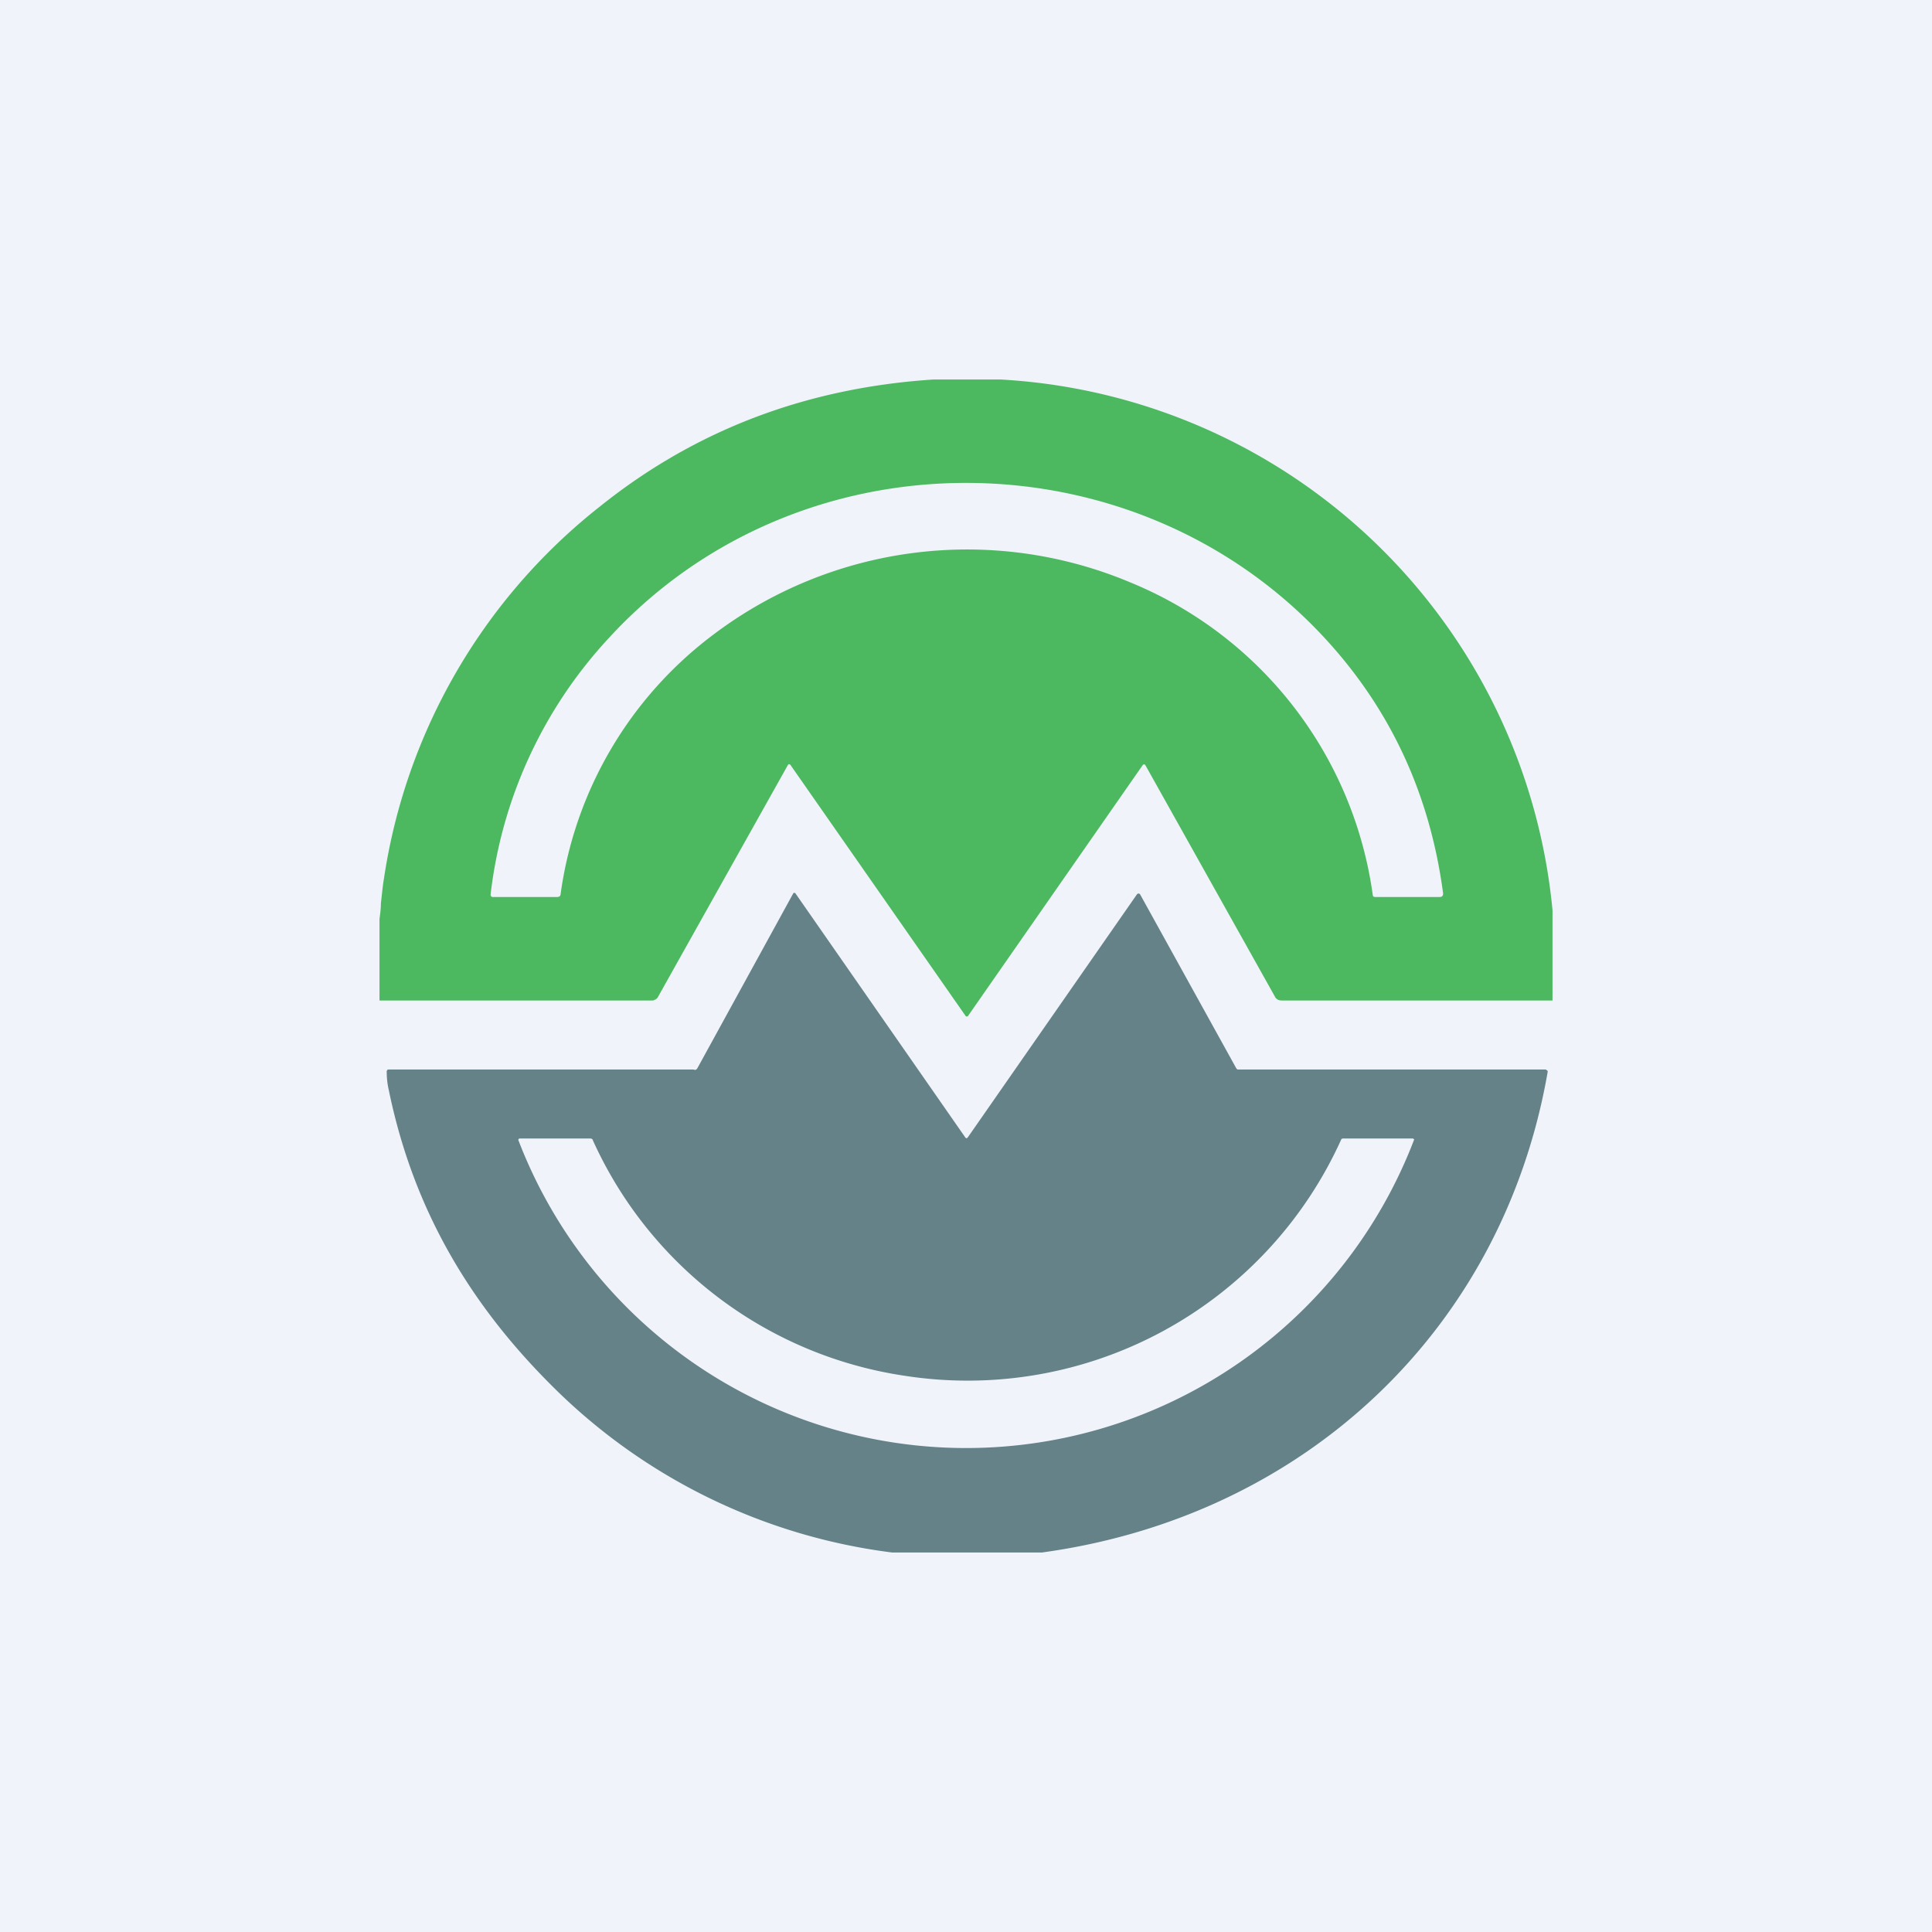 ﻿<?xml version="1.0" standalone="no"?>
<!DOCTYPE svg PUBLIC "-//W3C//DTD SVG 1.1//EN" 
"http://www.w3.org/Graphics/SVG/1.1/DTD/svg11.dtd">
<svg width="56" height="56" viewBox="0 0 56 56" xmlns="http://www.w3.org/2000/svg"><path fill="#F0F3FA" d="M0 0h56v56H0z"/><path fill-rule="evenodd" d="M29 11h-1.94c-3.68.24-6.9 1.46-9.67 3.68a16.9 16.9 0 0 0-6.26 10.78c-.04.23-.06.48-.09.73 0 .15-.02.3-.04.45V29h7.92c.03 0 .05-.02.08-.03a.18.18 0 0 0 .07-.07l3.77-6.73a.04.04 0 0 1 .03-.02.04.04 0 0 1 .04.02l5.08 7.28.01.01a.04.04 0 0 0 .03 0h.02l5.07-7.28.02-.02a.04.04 0 0 1 .04 0l.02.02 3.75 6.7c.04.09.12.12.2.12h7.85v-2.62A17.02 17.02 0 0 0 29 11Zm-8.33 7.4a12.2 12.2 0 0 1 12.09-1.52 11.49 11.49 0 0 1 7.03 9.06c0 .04.03.06.07.06h1.87c.07 0 .1-.04.1-.1-.38-2.86-1.51-5.31-3.4-7.37-5.51-6-15.23-6.07-20.77-.05a13.15 13.15 0 0 0-3.44 7.45c0 .04.02.07.07.07h1.86c.06 0 .1-.03.1-.09a11.33 11.33 0 0 1 4.42-7.51Z" fill="#4CB960"/><path fill-rule="evenodd" d="M25.86 45h4.34c7.6-1.04 13.36-6.45 14.66-13.93a.05.05 0 0 0-.01-.04l-.02-.01-.01-.01-.01-.01h-8.94a.14.14 0 0 1-.05-.06l-2.77-5.01a.06.06 0 0 0-.04-.03.06.06 0 0 0-.06.03l-4.9 7.04a.04.04 0 0 1-.07 0l-4.92-7.07a.04.04 0 0 0-.07 0l-2.78 5.07a.12.12 0 0 1-.05.04h-.03L20.1 31h-8.84c-.04 0-.06.05-.05.09 0 .16.02.34.06.51.69 3.36 2.27 6.1 4.66 8.5a16.93 16.93 0 0 0 9.93 4.9Zm13.02-11.98a11.88 11.88 0 0 1-12.64 6.86 11.82 11.82 0 0 1-9.07-6.86.1.1 0 0 0-.06-.02h-2.05a.04.04 0 0 0-.03.02.04.04 0 0 0 0 .04 13.9 13.9 0 0 0 25.96-.03.06.06 0 0 0-.05-.03h-2c-.02 0-.04 0-.06.02Z" fill="#658288"/></svg>